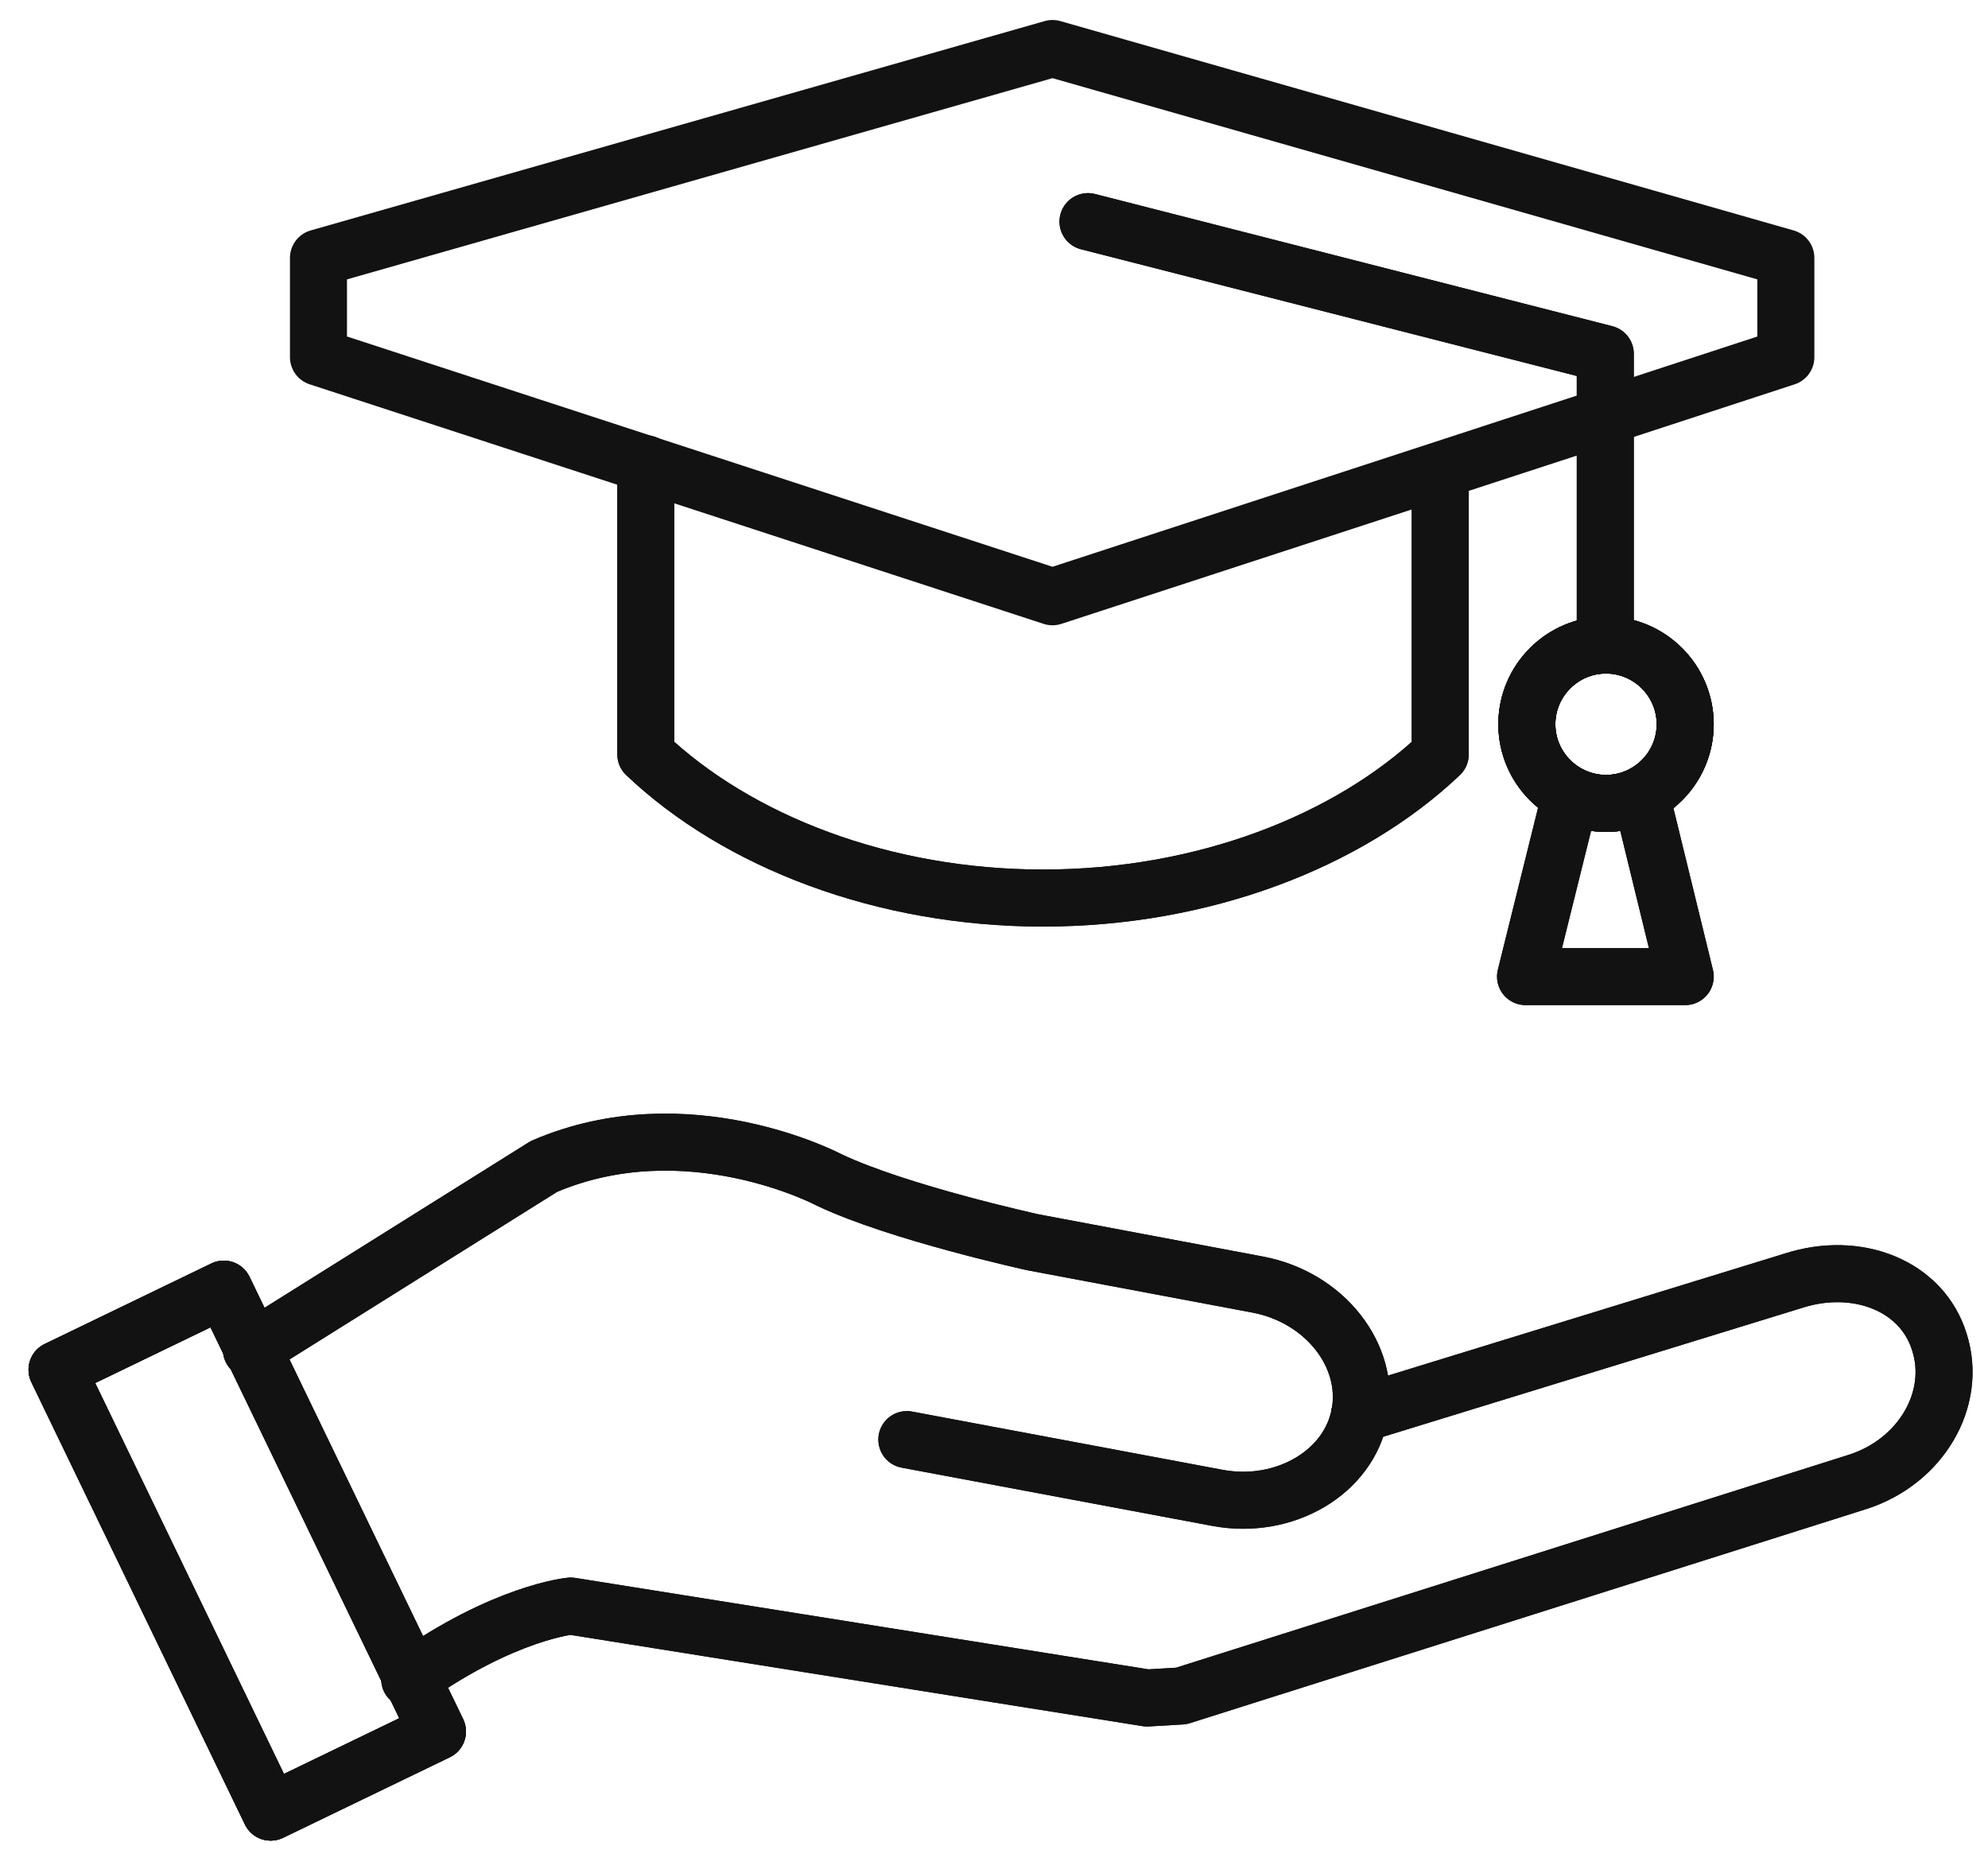 <svg width="86" height="80" viewBox="0 0 86 80" fill="none" xmlns="http://www.w3.org/2000/svg">
<g clip-path="url(#clip0_3106_1490)">
<path d="M27.938 20.062V32.63C31.914 36.404 38.212 38.842 45.12 38.842C52.028 38.842 58.327 36.404 62.303 32.63V20.759" stroke="#121212" stroke-width="2.467" stroke-linecap="round" stroke-linejoin="round"/>
<path d="M69.443 27.727V15.304L47.065 9.586" stroke="#121212" stroke-width="2.467" stroke-linecap="round" stroke-linejoin="round"/>
<path d="M72.901 31.324C72.901 33.211 71.362 34.749 69.476 34.749C67.589 34.749 66.051 33.211 66.051 31.324C66.051 29.438 67.589 27.899 69.476 27.899C71.362 27.899 72.901 29.438 72.901 31.324Z" stroke="#121212" stroke-width="2.467" stroke-linecap="round" stroke-linejoin="round"/>
<path d="M72.901 31.324C72.901 33.211 71.362 34.749 69.476 34.749C67.589 34.749 66.051 33.211 66.051 31.324C66.051 29.438 67.589 27.899 69.476 27.899C71.362 27.899 72.901 29.438 72.901 31.324Z" stroke="#121212" stroke-width="2.467" stroke-linecap="round" stroke-linejoin="round"/>
<path d="M67.91 34.519L65.994 42.239H72.902L71.015 34.519" stroke="#121212" stroke-width="2.467" stroke-linecap="round" stroke-linejoin="round"/>
<path d="M9.68 55.759L2.467 59.243L11.707 78.375L18.921 74.891L9.68 55.759Z" stroke="#121212" stroke-width="2.467" stroke-linecap="round" stroke-linejoin="round"/>
<path d="M9.68 55.759L2.467 59.243L11.707 78.375L18.921 74.891L9.68 55.759Z" stroke="#121212" stroke-width="2.467" stroke-linecap="round" stroke-linejoin="round"/>
<path d="M58.822 61.163L77.601 55.387C80.329 54.516 83.145 55.59 83.9 58.057C84.683 60.524 83.087 63.224 80.358 64.094L51.101 73.353L49.621 73.44L24.689 69.464C24.689 69.464 21.815 69.725 17.723 72.628" stroke="#121212" stroke-width="2.467" stroke-linecap="round" stroke-linejoin="round"/>
<path d="M58.822 61.163C59.287 58.637 57.313 56.112 54.41 55.561L44.687 53.732C44.687 53.732 38.853 52.455 35.864 51.033C35.864 51.033 29.739 47.782 23.528 50.452L10.873 58.376" stroke="#121212" stroke-width="2.467" stroke-linecap="round" stroke-linejoin="round"/>
<path d="M58.82 61.162C58.356 63.687 55.569 65.313 52.696 64.79L39.228 62.265" stroke="#121212" stroke-width="2.467" stroke-linecap="round" stroke-linejoin="round"/>
<path d="M68.025 18.468L77.255 15.449V11.153L45.531 2.098L13.777 11.153V15.449L45.531 25.811L68.025 18.468Z" stroke="#121212" stroke-width="2.467" stroke-linecap="round" stroke-linejoin="round"/>
<path d="M27.939 20.061V32.629C31.916 36.403 38.214 38.841 45.122 38.841C52.03 38.841 58.329 36.403 62.305 32.629V20.758" stroke="#121212" stroke-width="2.467" stroke-linecap="round" stroke-linejoin="round"/>
<path d="M69.445 27.726V15.303L47.066 9.585" stroke="#121212" stroke-width="2.467" stroke-linecap="round" stroke-linejoin="round"/>
<path d="M72.901 31.323C72.901 33.21 71.362 34.748 69.476 34.748C67.589 34.748 66.051 33.21 66.051 31.323C66.051 29.437 67.589 27.898 69.476 27.898C71.362 27.898 72.901 29.437 72.901 31.323Z" stroke="#121212" stroke-width="2.467" stroke-linecap="round" stroke-linejoin="round"/>
<path d="M72.901 31.323C72.901 33.21 71.362 34.748 69.476 34.748C67.589 34.748 66.051 33.21 66.051 31.323C66.051 29.437 67.589 27.898 69.476 27.898C71.362 27.898 72.901 29.437 72.901 31.323Z" stroke="#121212" stroke-width="2.467" stroke-linecap="round" stroke-linejoin="round"/>
<path d="M67.91 34.517L65.994 42.237H72.902L71.015 34.517" stroke="#121212" stroke-width="2.467" stroke-linecap="round" stroke-linejoin="round"/>
<path d="M9.682 55.758L2.469 59.242L11.709 78.374L18.923 74.89L9.682 55.758Z" stroke="#121212" stroke-width="2.467" stroke-linecap="round" stroke-linejoin="round"/>
<path d="M9.682 55.758L2.469 59.242L11.709 78.374L18.923 74.89L9.682 55.758Z" stroke="#121212" stroke-width="2.467" stroke-linecap="round" stroke-linejoin="round"/>
<path d="M58.822 61.162L77.601 55.386C80.329 54.515 83.145 55.589 83.9 58.056C84.683 60.523 83.087 63.223 80.358 64.093L51.101 73.352L49.621 73.439L24.689 69.463C24.689 69.463 21.815 69.724 17.723 72.627" stroke="#121212" stroke-width="2.467" stroke-linecap="round" stroke-linejoin="round"/>
<path d="M58.826 61.161C59.291 58.636 57.317 56.11 54.414 55.559L44.691 53.73C44.691 53.73 38.857 52.453 35.867 51.031C35.867 51.031 29.743 47.78 23.532 50.45L10.877 58.374" stroke="#121212" stroke-width="2.467" stroke-linecap="round" stroke-linejoin="round"/>
<path d="M58.824 61.161C58.36 63.686 55.573 65.312 52.7 64.789L39.232 62.264" stroke="#121212" stroke-width="2.467" stroke-linecap="round" stroke-linejoin="round"/>
</g>
<defs>
<clipPath id="clip0_3106_1490">
<rect width="85.079" height="80" fill="white" transform="translate(0.461)"/>
</clipPath>
</defs>
</svg>
